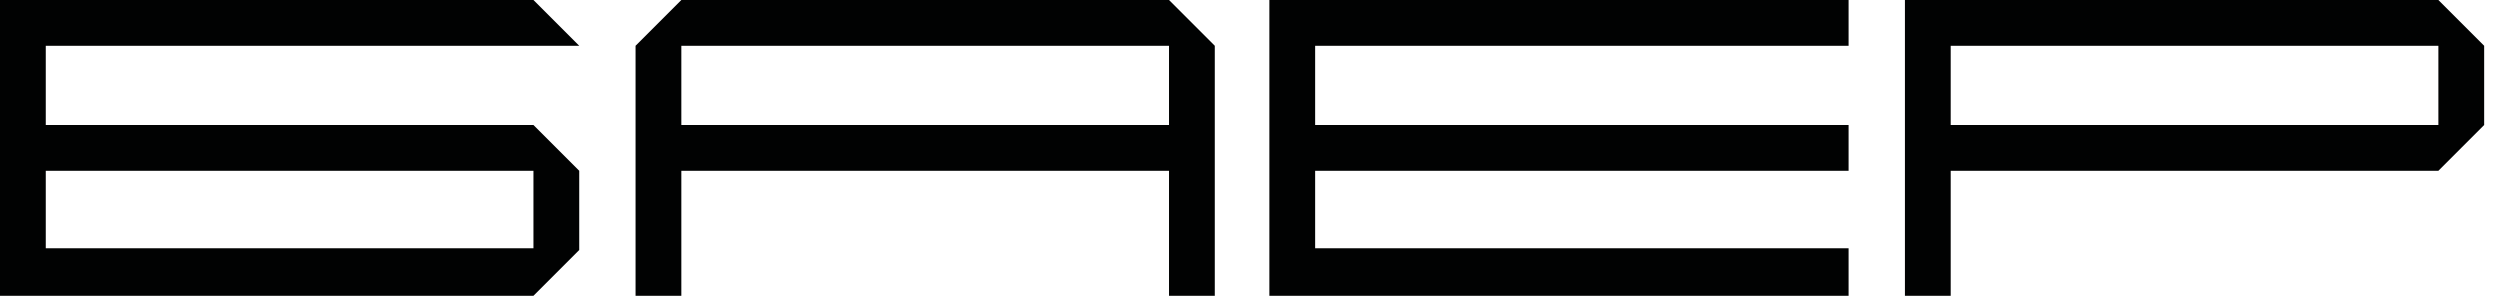 <?xml version="1.0" encoding="UTF-8"?> <svg xmlns="http://www.w3.org/2000/svg" width="142" height="17" viewBox="0 0 142 17" fill="none"> <path d="M38.7 0L36.1 2.6V16.8H38.7V9.7H66.4V16.8H69V2.6L66.4 0H38.7ZM66.4 7.1H38.7V2.6H66.4V7.1ZM72.1 16.8H105V14.1H74.7V9.7H105V7.1H74.7V2.6H105V0H72.1V16.8ZM138.5 0H108.2V16.8H110.8V9.7H138.5L139.8 8.4L141.1 7.1V2.6L138.5 0ZM138.5 7.1H110.8V2.6H138.5V7.1ZM32.9 2.6L30.3 0H2.6H0V16.8H30.3L32.9 14.2V9.7L31.6 8.4L30.3 7.1H2.6V2.6H32.9ZM30.3 9.7V14.1H2.6V9.7H30.3Z" fill="#010202"></path> </svg> 